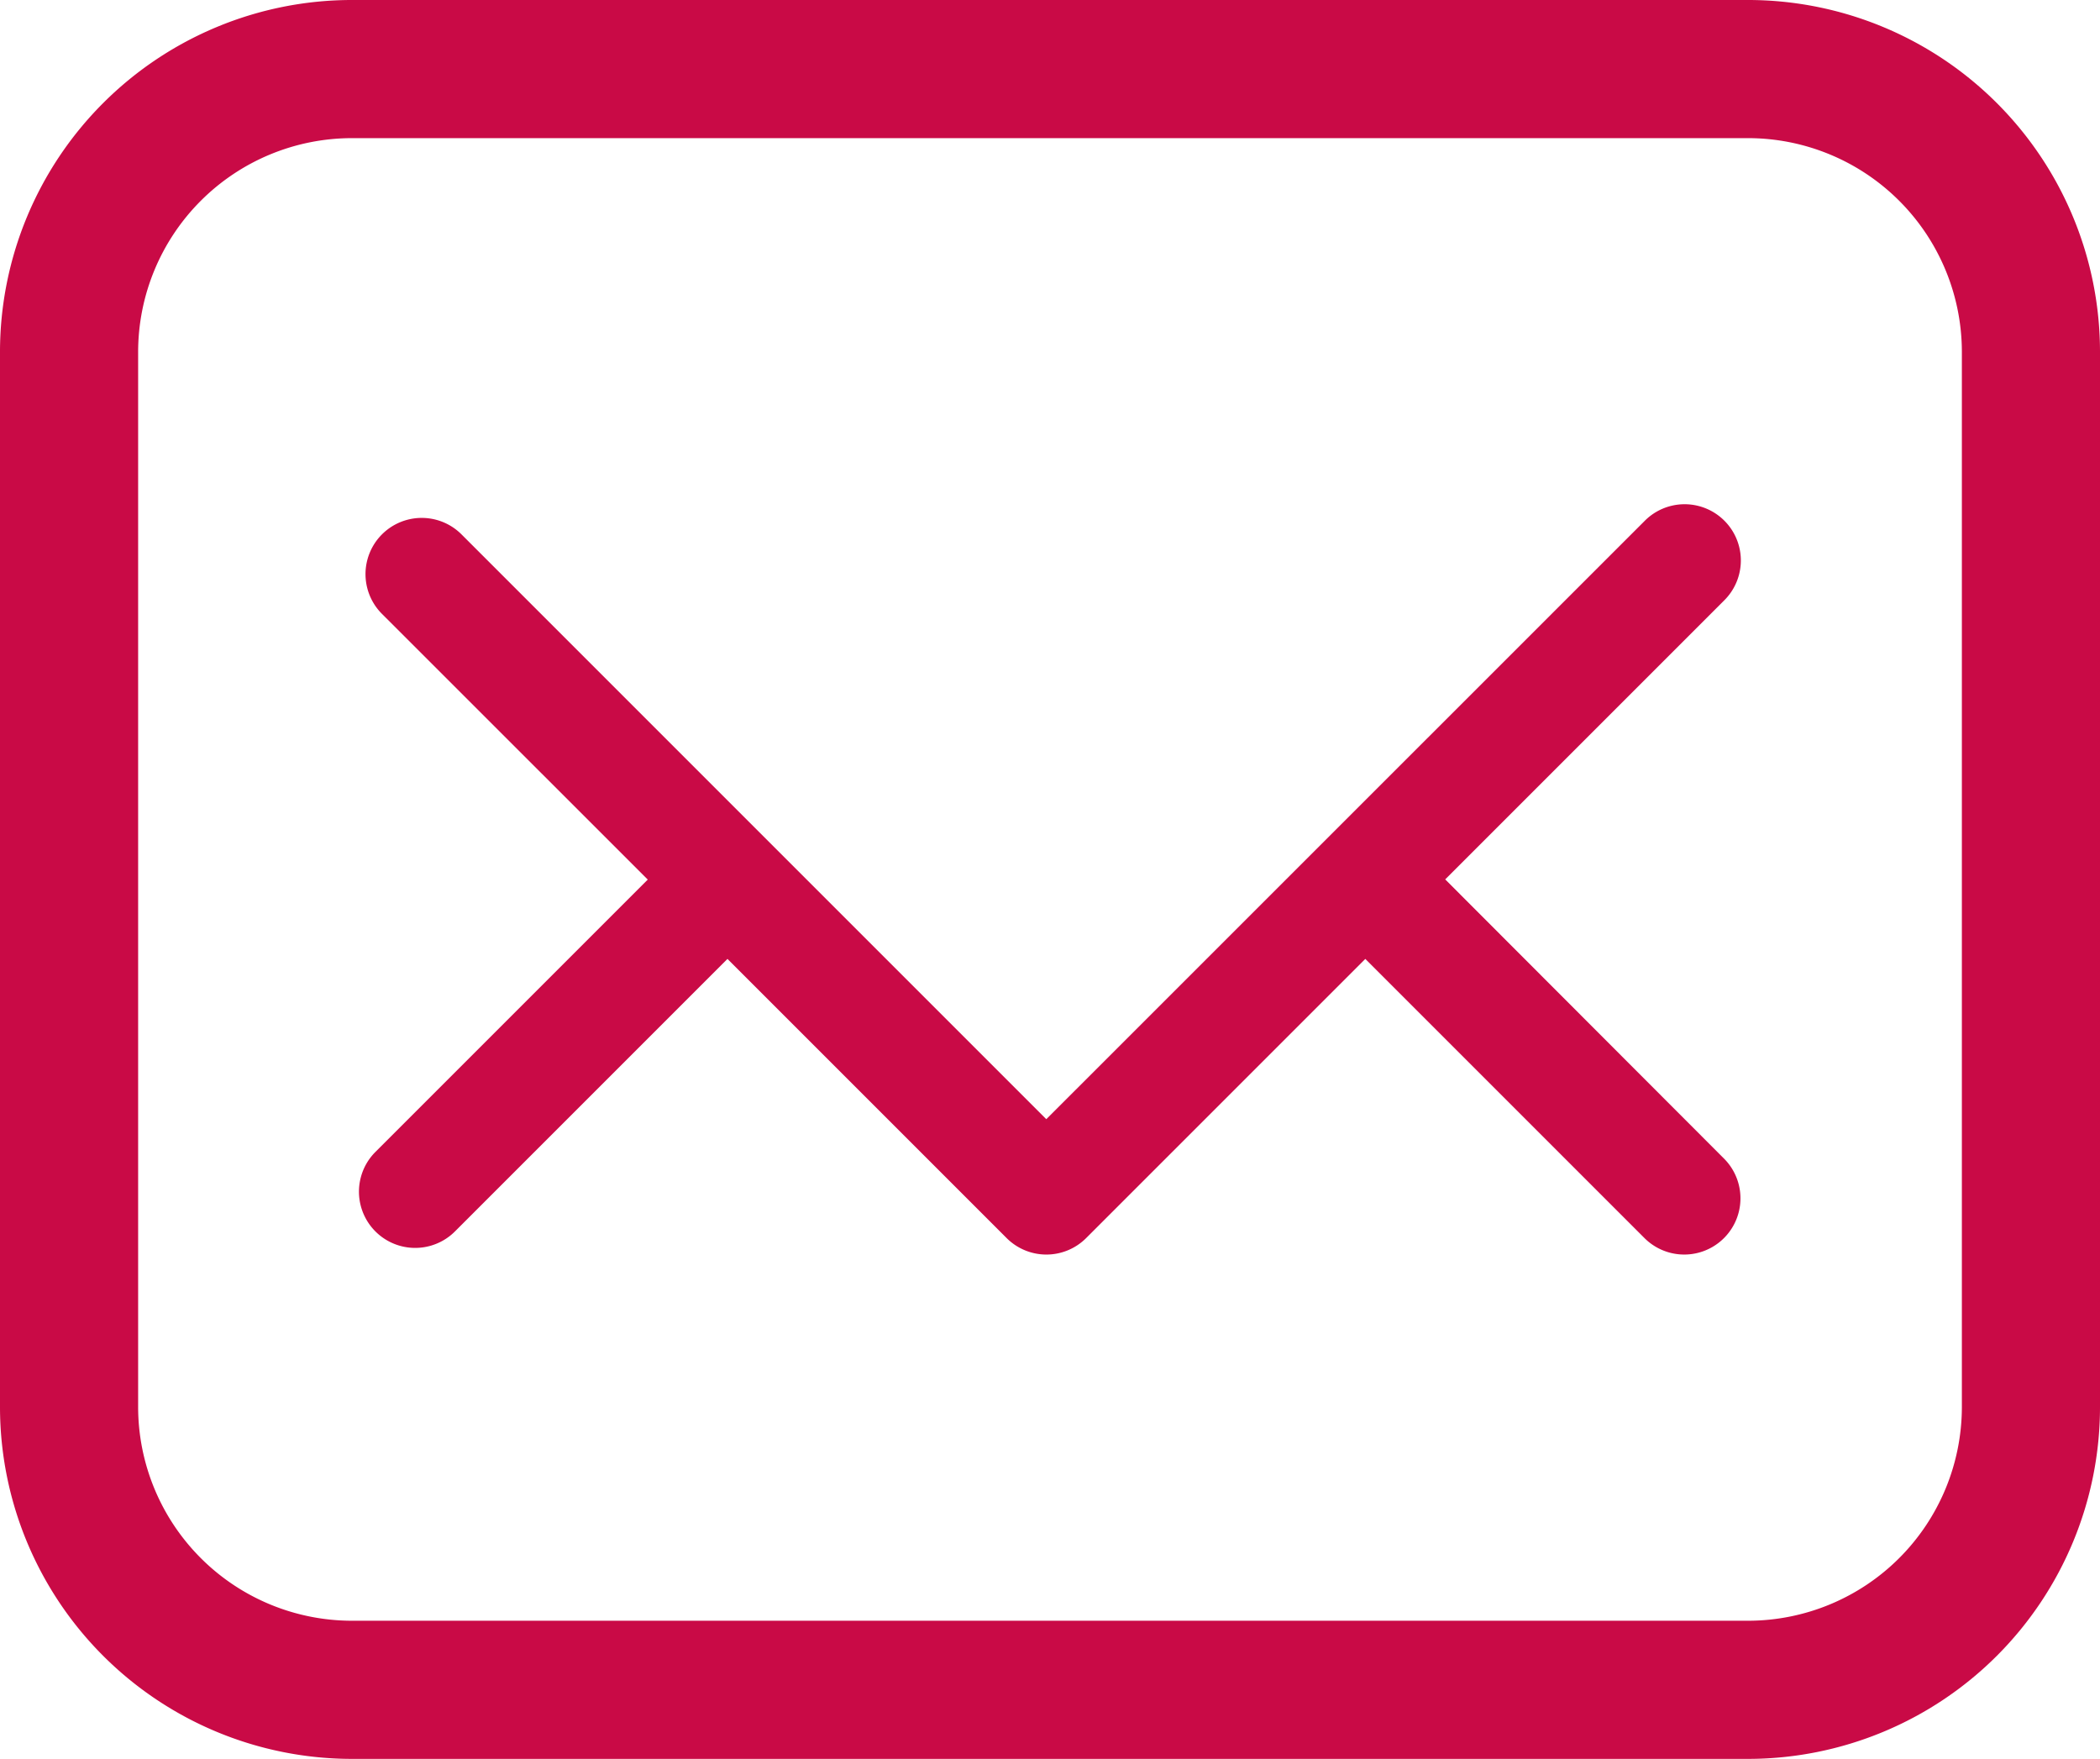 <svg id="Group_35" data-name="Group 35" xmlns="http://www.w3.org/2000/svg" width="21.815" height="18.271" viewBox="0 0 21.815 18.271">
  <path id="Path_119" data-name="Path 119" d="M3.654,18.271H18.161a3.657,3.657,0,0,0,3.654-3.654V3.654A3.657,3.657,0,0,0,18.161,0H3.654A3.657,3.657,0,0,0,0,3.654V14.617a3.657,3.657,0,0,0,3.654,3.654ZM1.435,3.654A2.222,2.222,0,0,1,3.654,1.435H18.161A2.222,2.222,0,0,1,20.38,3.654V14.617a2.222,2.222,0,0,1-2.219,2.219H3.654a2.222,2.222,0,0,1-2.219-2.219Z" fill="#c90a46"/>
  <path id="Path_120" data-name="Path 120" d="M27.244,26.309l2.9-2.9a.584.584,0,1,0-.826-.826L23.1,28.8l-6.075-6.075a.584.584,0,1,0-.826.826l2.761,2.76L16.131,29.14a.584.584,0,0,0,.826.826l2.831-2.831,2.9,2.9a.584.584,0,0,0,.826,0l2.9-2.9,2.9,2.9a.584.584,0,0,0,.826-.826Z" transform="translate(-12.231 -17.174)" fill="#c90a46"/>
</svg>
